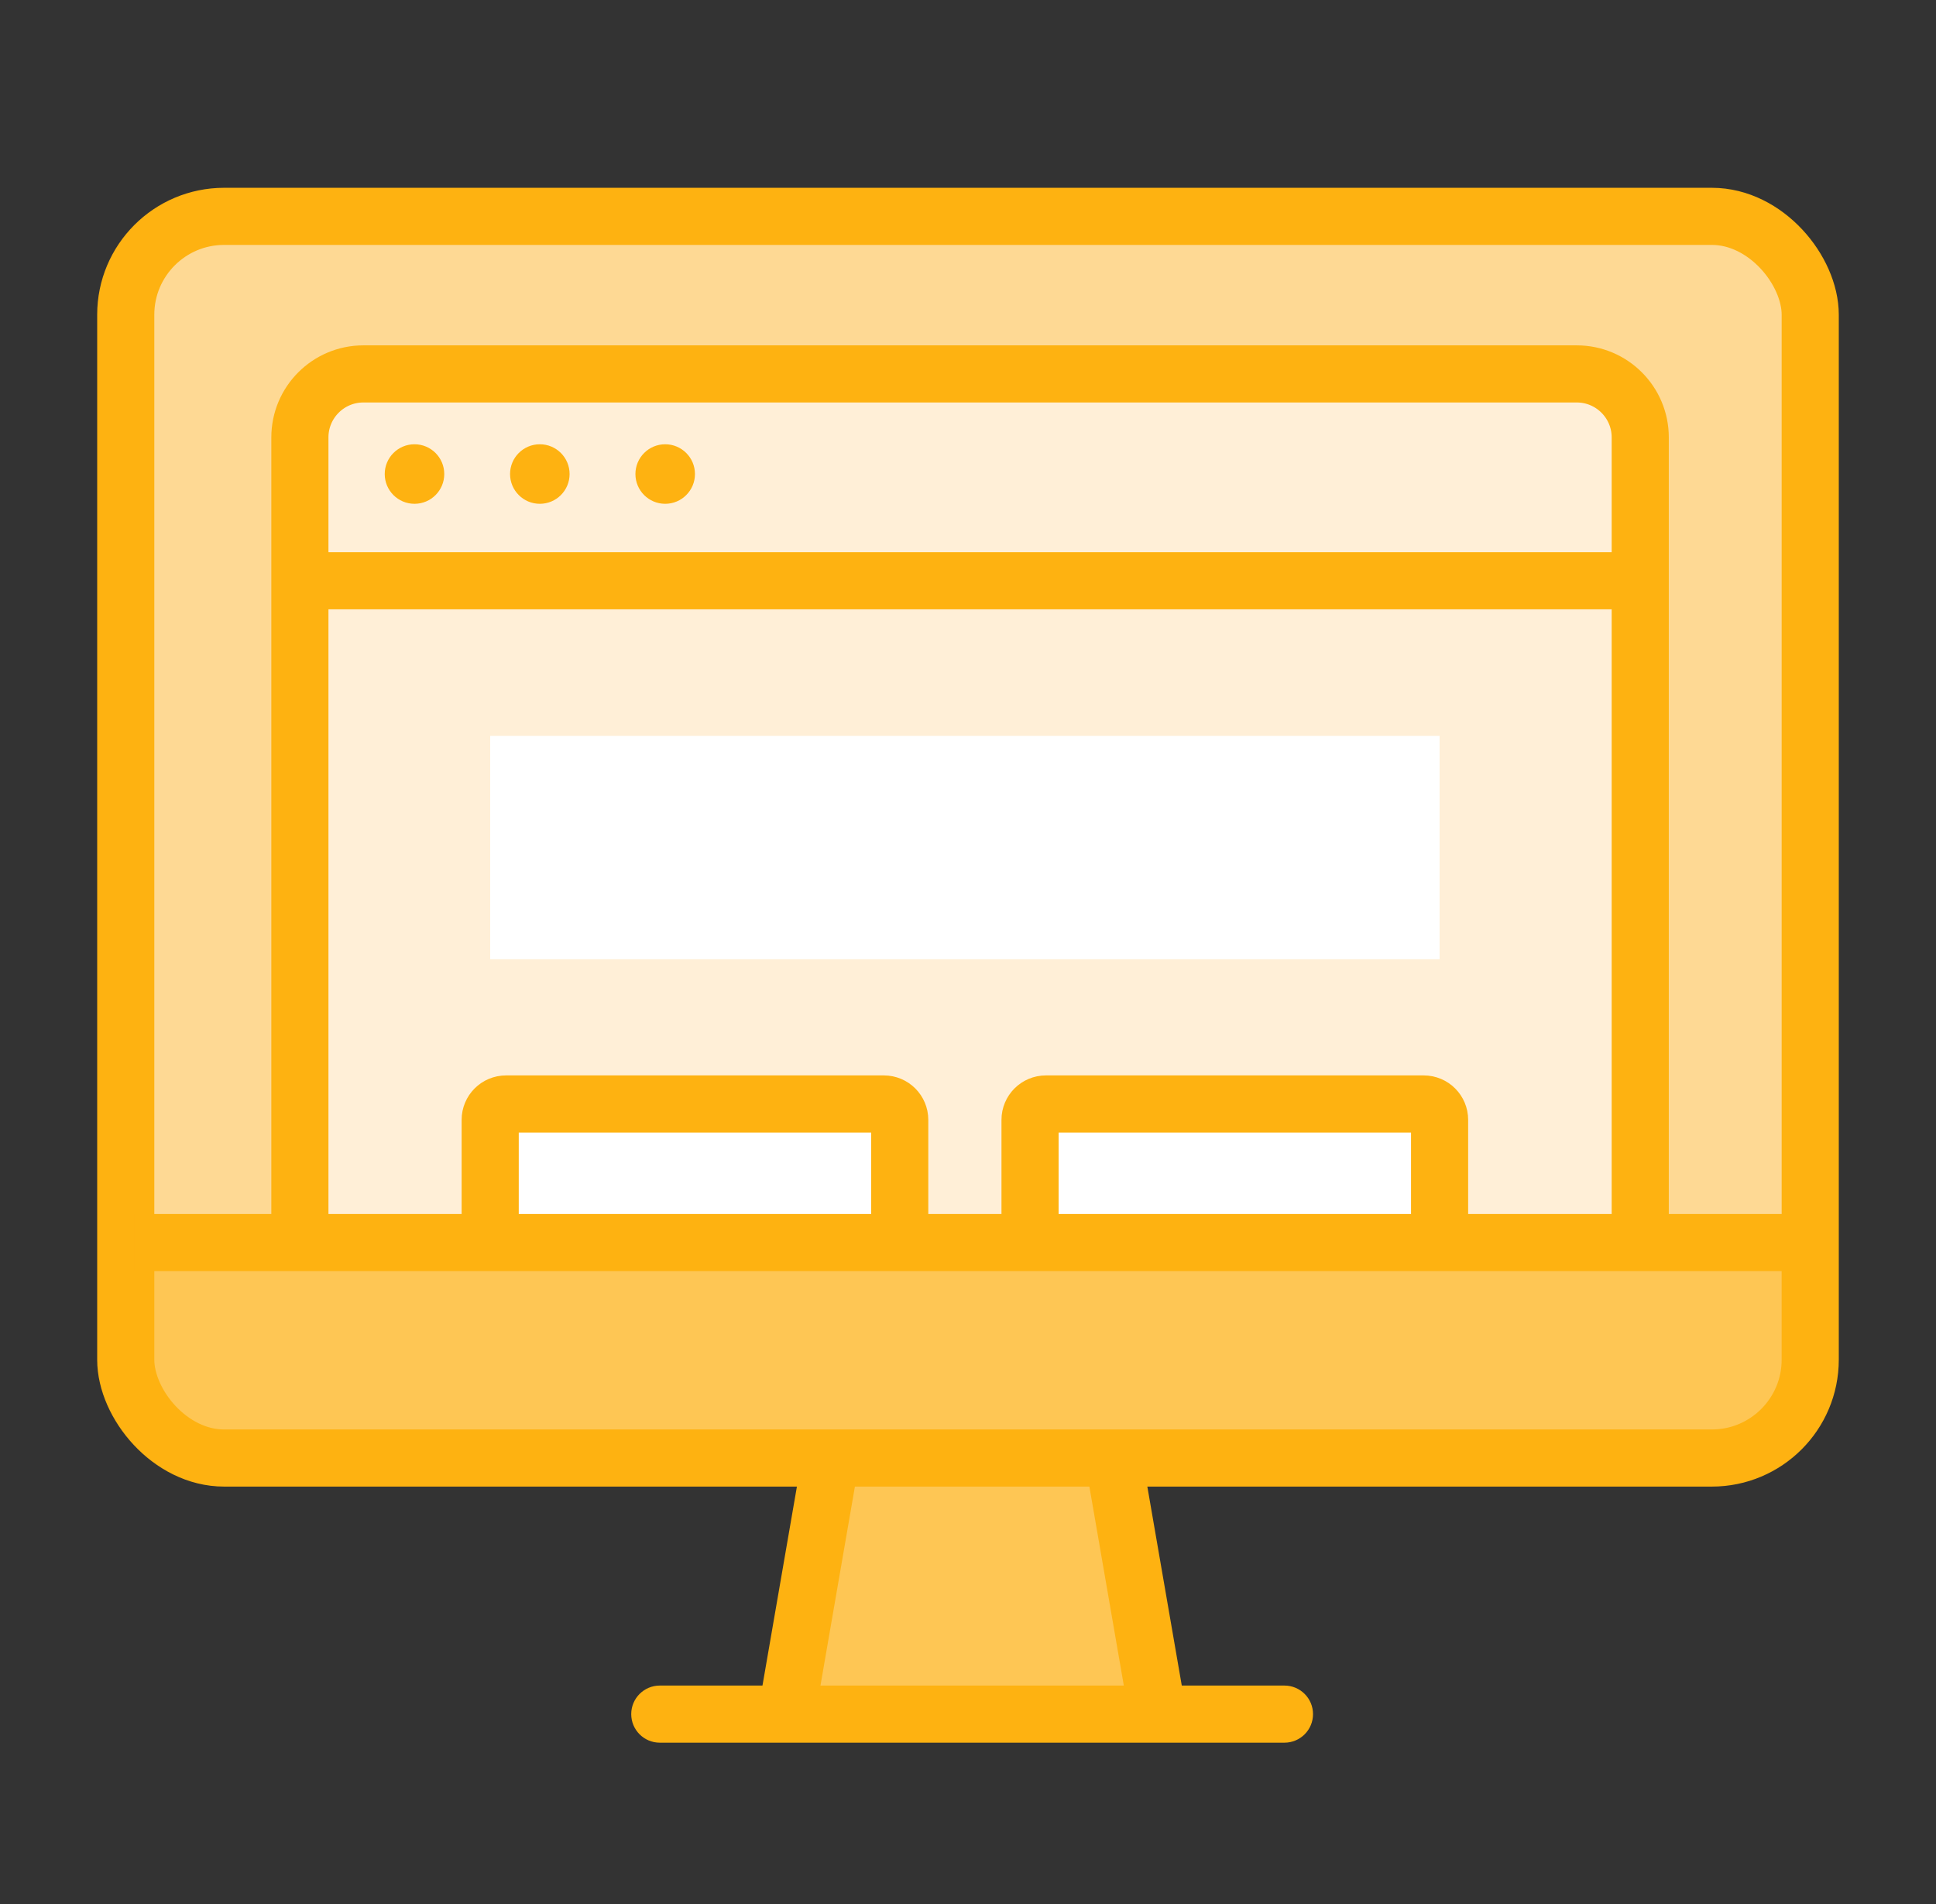 <svg width="61" height="60" viewBox="0 0 61 60" fill="none" xmlns="http://www.w3.org/2000/svg">
<rect x="0" y="0" width="61" height="60" fill="#333333" stroke="none"/>
<path d="M3.975 9.766C3.975 8.109 5.318 6.766 6.975 6.766H54.025C55.682 6.766 57.025 8.109 57.025 9.766V39.156H3.975V9.766Z" fill="#FED994"/>
<rect x="4.236" y="39.352" width="52.203" height="5.865" fill="#FEC654"/>
<path d="M34.122 46.129H26.787C26.297 46.129 25.88 46.484 25.8 46.967L24.825 52.918C24.725 53.527 25.195 54.08 25.812 54.08H35.391C36.027 54.08 36.501 53.494 36.369 52.871L35.1 46.92C35.002 46.459 34.594 46.129 34.122 46.129Z" fill="#FEC654"/>
<rect x="9.906" y="12.174" width="41.254" height="6.126" fill="#FFEFD7"/>
<rect x="9.906" y="18.301" width="41.254" height="20.594" fill="#FFEFD7"/>
<rect x="15.445" y="23.189" width="29.914" height="7.039" fill="white"/>
<rect x="15.445" y="34.789" width="12.578" height="4.367" fill="white"/>
<rect x="32.455" y="34.789" width="12.578" height="4.367" fill="white"/>
<rect x="3.962" y="6.818" width="53.075" height="39.128" rx="3.1" stroke="#FEB211" stroke-width="1.8"/>
<path d="M9.449 38.634V13.783C9.449 12.679 10.345 11.783 11.449 11.783H49.681C50.785 11.783 51.681 12.679 51.681 13.783V38.634" stroke="#FEB211" stroke-width="1.8"/>
<path d="M4.236 39.156H57.025" stroke="#FEB211" stroke-width="1.8"/>
<path d="M20.789 53.116C20.292 53.116 19.889 53.519 19.889 54.016C19.889 54.513 20.292 54.916 20.789 54.916V53.116ZM40.471 54.916C40.968 54.916 41.371 54.513 41.371 54.016C41.371 53.519 40.968 53.116 40.471 53.116V54.916ZM20.789 54.916H40.471V53.116H20.789V54.916Z" fill="#FEB211"/>
<path d="M26.955 46.739C27.04 46.25 26.712 45.784 26.222 45.699C25.732 45.614 25.266 45.943 25.181 46.432L26.955 46.739ZM24.008 53.21C23.924 53.7 24.252 54.166 24.742 54.251C25.232 54.335 25.697 54.007 25.782 53.517L24.008 53.21ZM25.181 46.432L24.008 53.21L25.782 53.517L26.955 46.739L25.181 46.432Z" fill="#FEB211"/>
<path d="M34.306 46.739C34.221 46.25 34.549 45.784 35.039 45.699C35.529 45.614 35.994 45.943 36.079 46.432L34.306 46.739ZM37.252 53.21C37.337 53.7 37.009 54.166 36.519 54.251C36.029 54.335 35.563 54.007 35.479 53.517L37.252 53.21ZM36.079 46.432L37.252 53.21L35.479 53.517L34.306 46.739L36.079 46.432Z" fill="#FEB211"/>
<path d="M9.971 18.301H51.16" stroke="#FEB211" stroke-width="1.8"/>
<mask id="path-16-inside-1_15699_44365" fill="white">
<rect x="14.533" y="22.342" width="31.674" height="8.994" rx="1"/>
</mask>
<rect x="14.533" y="22.342" width="31.674" height="8.994" rx="1" stroke="#FEB211" stroke-width="3.6" mask="url(#path-16-inside-1_15699_44365)"/>
<path d="M32.455 38.895V35.289C32.455 35.013 32.679 34.789 32.955 34.789H44.859C45.135 34.789 45.359 35.013 45.359 35.289V38.895" stroke="#FEB211" stroke-width="1.8"/>
<path d="M15.445 38.895V35.289C15.445 35.013 15.669 34.789 15.945 34.789H27.849C28.125 34.789 28.349 35.013 28.349 35.289V38.895" stroke="#FEB211" stroke-width="1.8"/>
<circle cx="13.06" cy="14.938" r="0.938" fill="#FEB211"/>
<circle cx="17.009" cy="14.938" r="0.938" fill="#FEB211"/>
<circle cx="20.959" cy="14.938" r="0.938" fill="#FEB211"/>
</svg>
